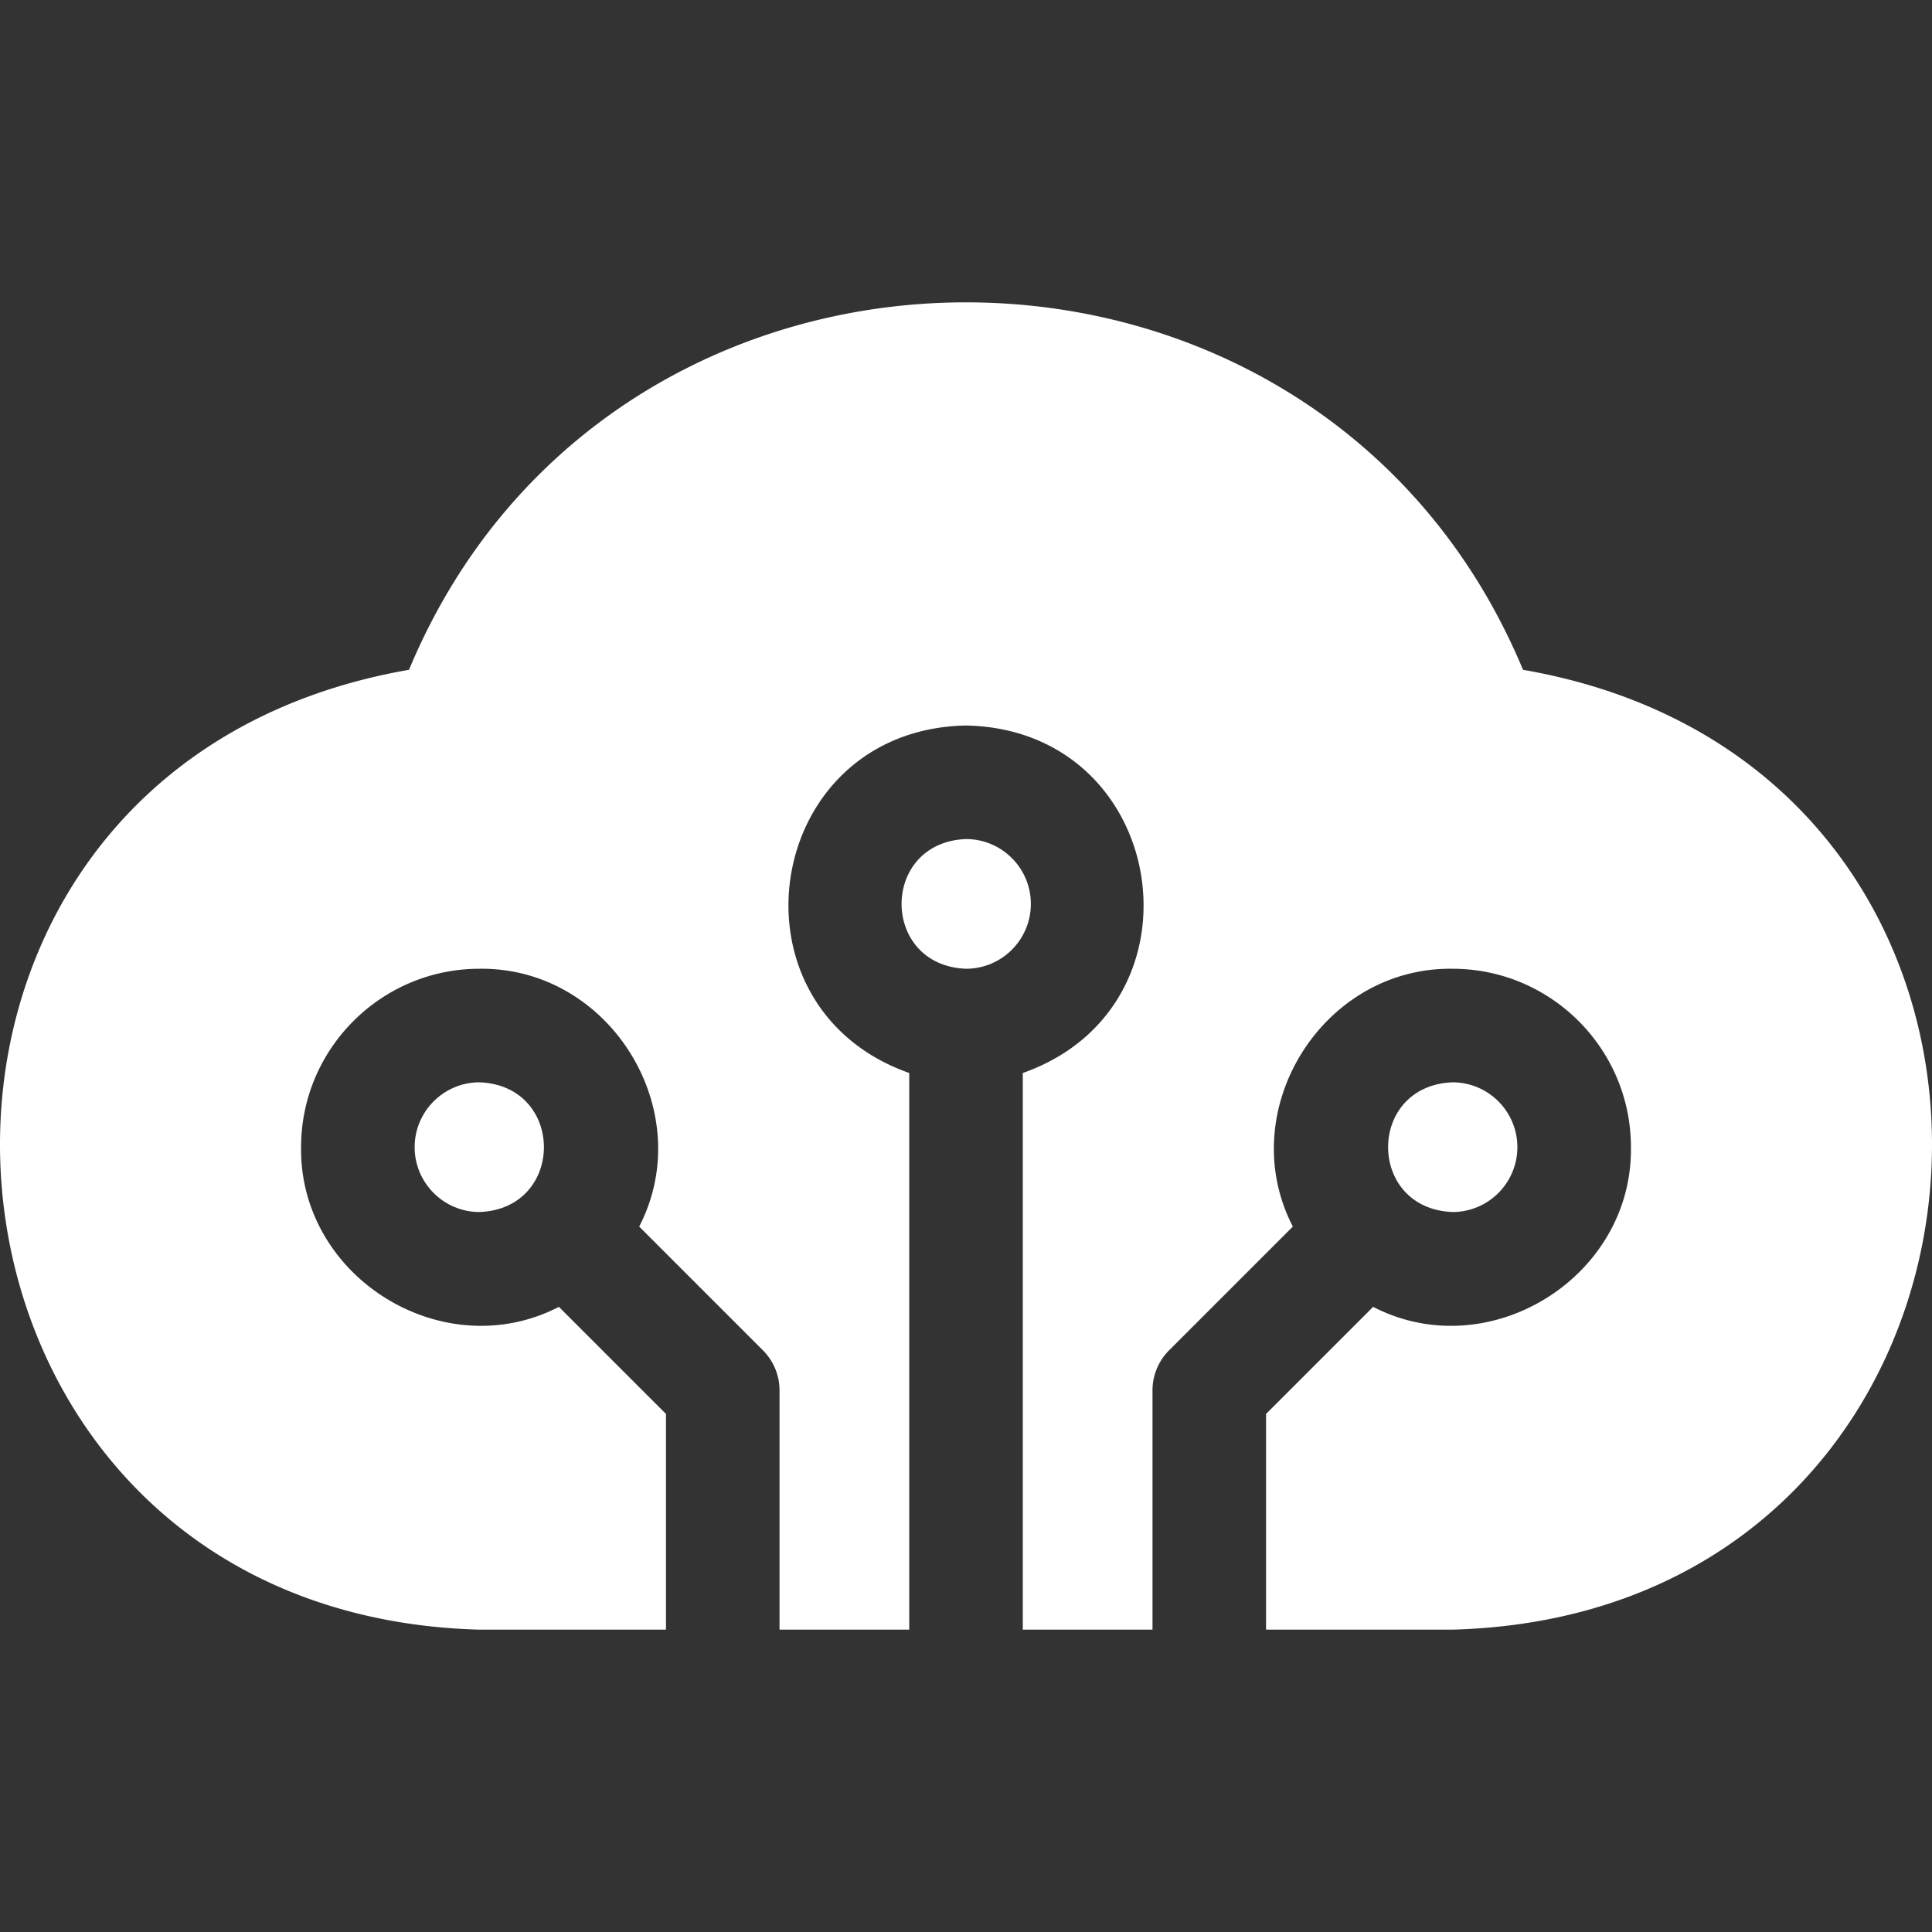 <svg xmlns="http://www.w3.org/2000/svg" version="1.1" xmlns:xlink="http://www.w3.org/1999/xlink" width="512" height="512" x="0" y="0" viewBox="0 0 510.416 510.416" style="enable-background:new 0 0 512 512" xml:space="preserve" class=""><rect x="0" y="0" width="510.416" height="510.416" fill="#333333" stroke="none"/><g><path d="M272.344 238.804c0-9.447-7.687-17.134-17.134-17.134-22.699.862-22.693 33.409 0 34.267 9.447 0 17.134-7.685 17.134-17.133z" fill="#ffffff" opacity="1" data-original="#000000"></path><path d="M402.365 176.957c-53.939-129.467-240.409-129.409-294.311 0C-46.52 203.791-30.78 426.238 126.679 430.538h49.265V373.55l-28.289-28.289c-30.504 15.77-68.572-7.693-68.111-42.191 0-25.989 21.144-47.133 47.133-47.133 34.494-.458 57.964 37.607 42.19 68.111l32.683 32.683a14.998 14.998 0 0 1 4.394 10.606v63.2h34.267V283.476c-49.884-17.604-38.543-90.754 15.001-91.805 53.552 1.056 64.876 74.211 14.999 91.805v147.062h34.267v-63.2c0-3.979 1.58-7.794 4.394-10.606l32.683-32.683c-15.77-30.504 7.693-68.572 42.191-68.111 25.989 0 47.133 21.144 47.133 47.133.458 34.494-37.607 57.964-68.111 42.19l-28.289 28.289v56.987h49.267c157.492-4.304 173.149-226.779 18.619-253.58z" fill="#ffffff" opacity="1" data-original="#000000"></path><path d="M400.877 303.071c0-9.447-7.687-17.134-17.134-17.134-22.697.861-22.692 33.409 0 34.267 9.447 0 17.134-7.686 17.134-17.133zM109.543 303.071c0 9.447 7.687 17.133 17.134 17.133 22.698-.861 22.691-33.409 0-34.267-9.448 0-17.134 7.687-17.134 17.134z" fill="#ffffff" opacity="1" data-original="#000000"></path></g></svg>